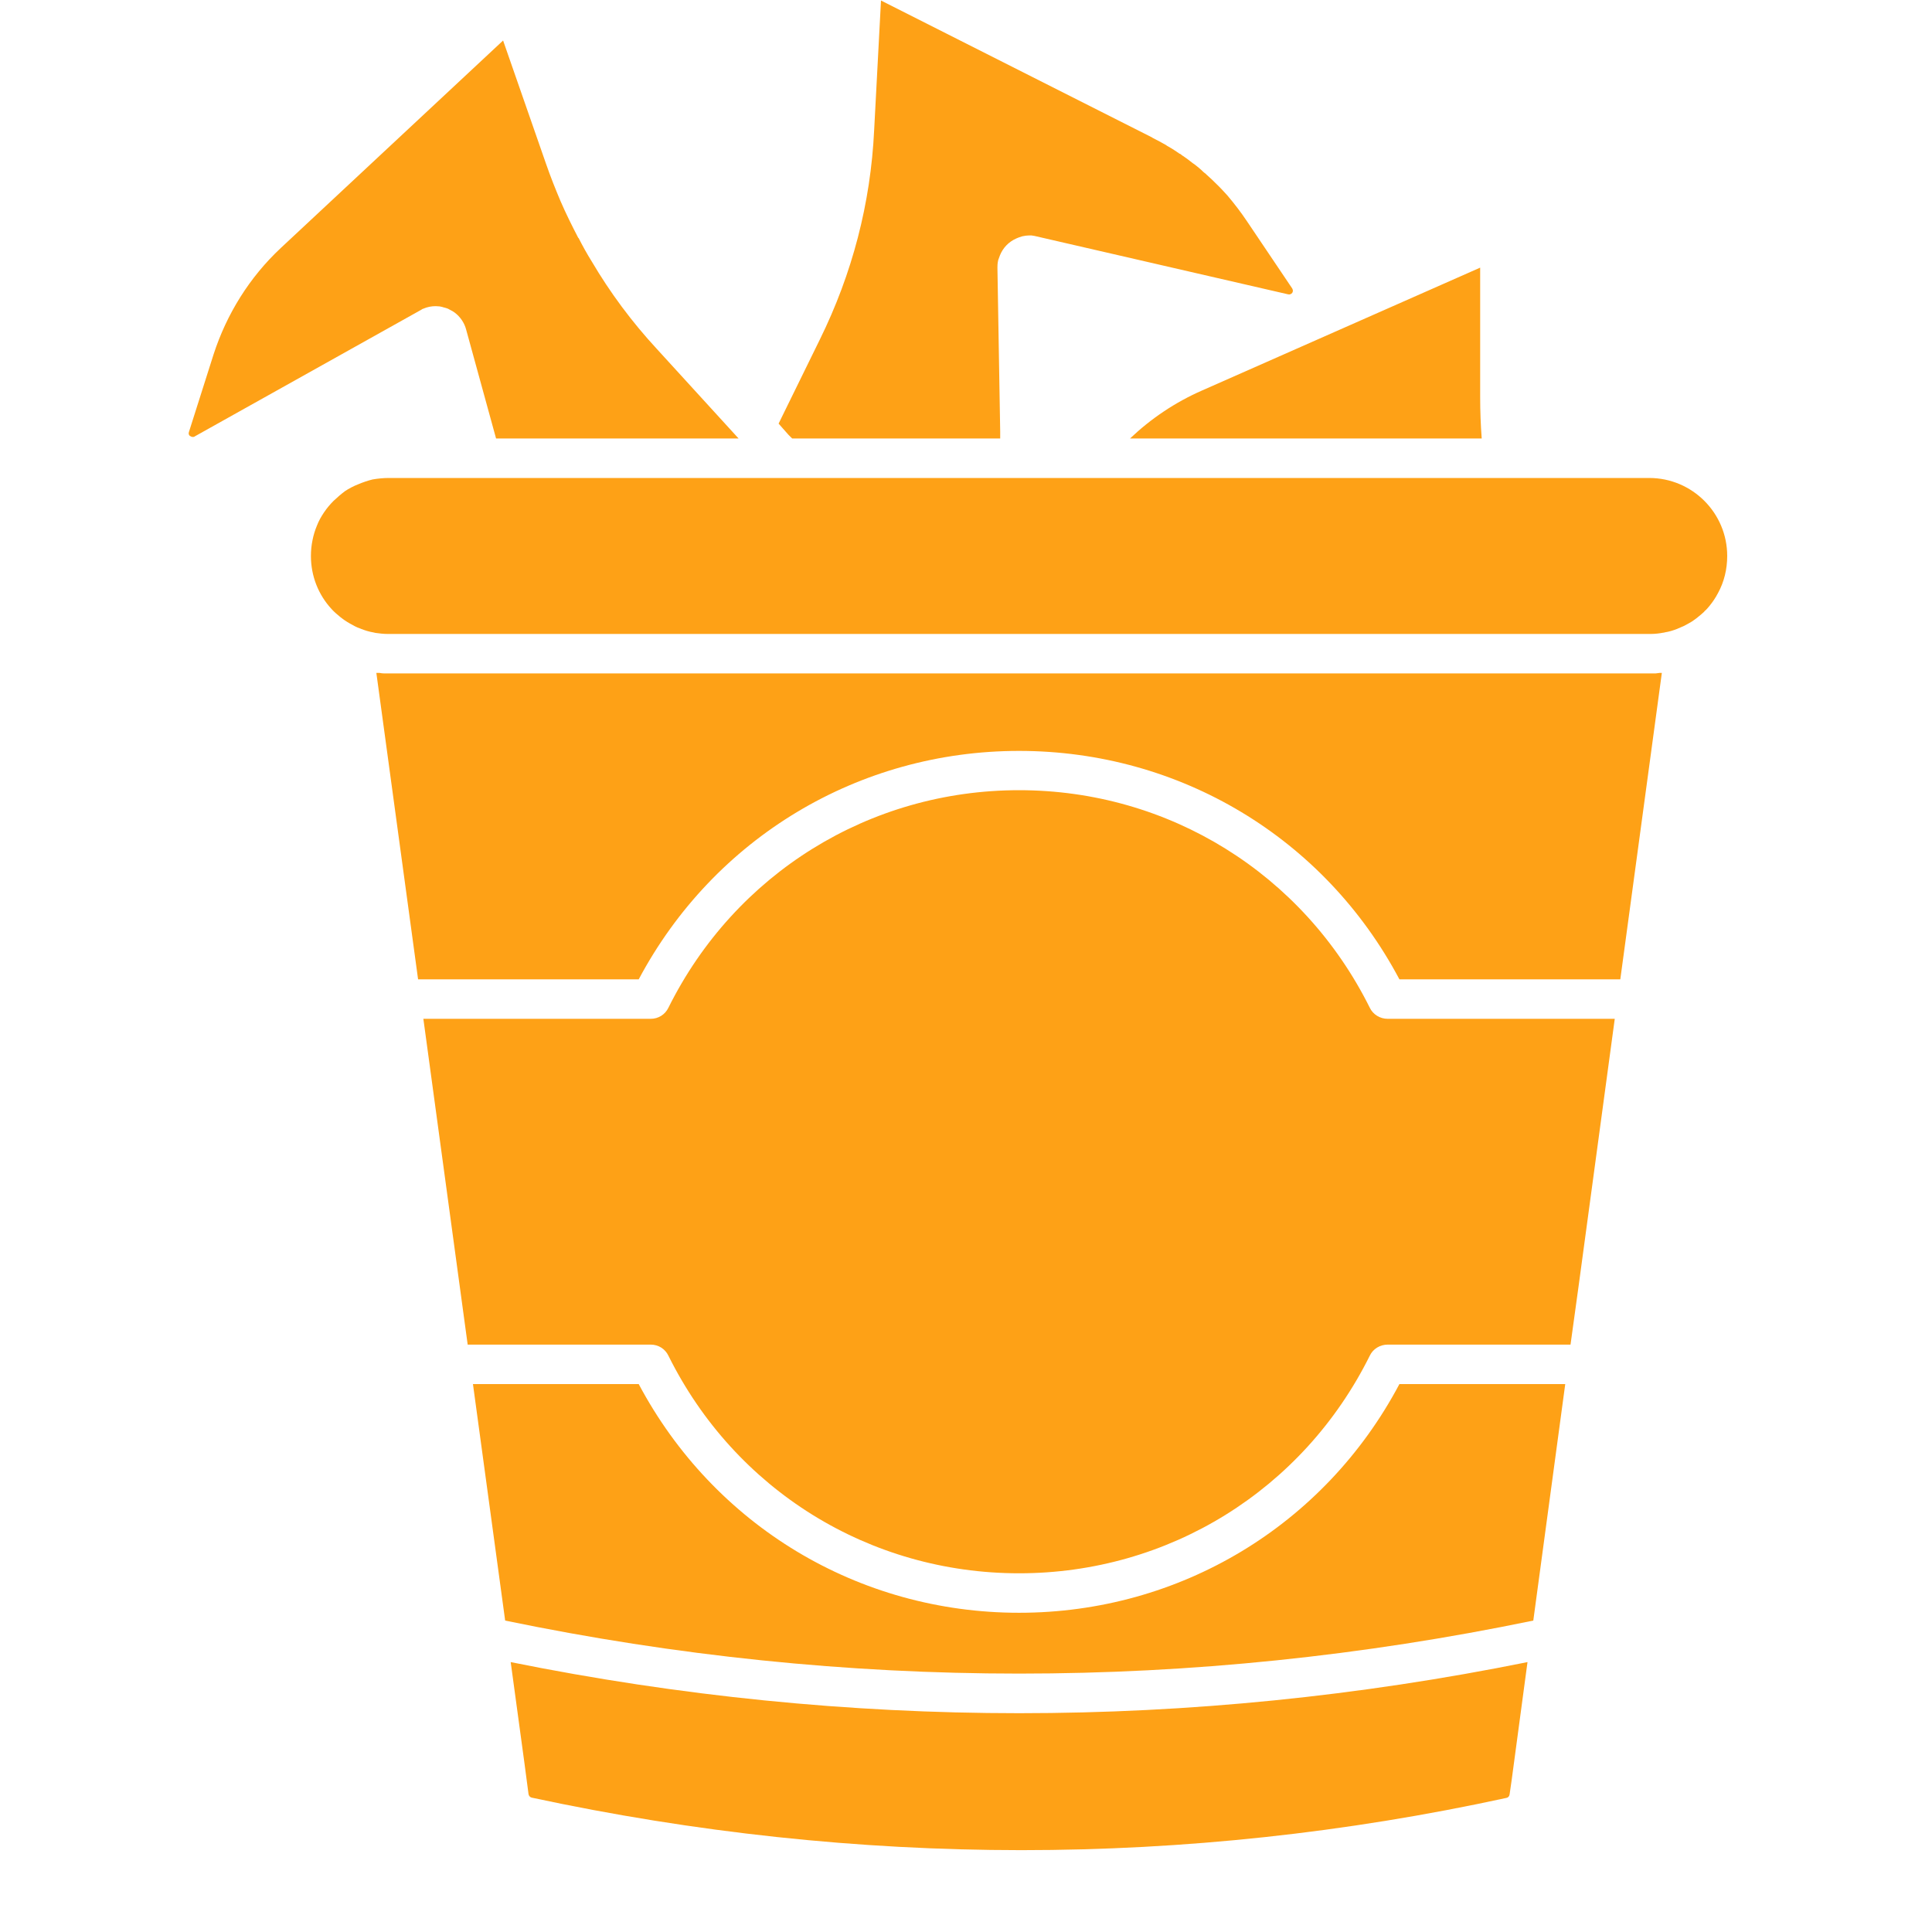 <svg xmlns="http://www.w3.org/2000/svg" xmlns:xlink="http://www.w3.org/1999/xlink" width="40" zoomAndPan="magnify" viewBox="0 0 30 30" height="40" preserveAspectRatio="xMidYMid meet" version="1.2"><defs><clipPath id="12101de82e"><path d="M 2.93 0.008 L 26.82 0.008 L 26.82 28.73 L 2.93 28.73 Z M 2.93 0.008 "/></clipPath></defs><g id="9102c6ae82"><g clip-rule="nonzero" clip-path="url(#12101de82e)"><path style=" stroke:none;fill-rule:nonzero;fill:#fea116;fill-opacity:1;" d="M 26.676 9.211 C 26.637 9.285 26.594 9.348 26.547 9.406 C 26.527 9.43 26.508 9.453 26.488 9.473 C 26.477 9.48 26.469 9.488 26.461 9.5 C 26.434 9.527 26.402 9.551 26.375 9.574 C 26.34 9.605 26.297 9.633 26.27 9.652 C 26.23 9.676 26.188 9.699 26.141 9.723 C 26.121 9.73 26.098 9.742 26.07 9.754 C 26.066 9.754 26.062 9.758 26.055 9.758 C 26.055 9.758 26.055 9.762 26.055 9.762 C 26.051 9.762 26.051 9.762 26.051 9.762 C 25.984 9.789 25.918 9.809 25.848 9.82 C 25.84 9.824 25.836 9.824 25.828 9.824 C 25.766 9.836 25.699 9.844 25.633 9.844 C 25.625 9.844 25.617 9.844 25.609 9.844 L 6.035 9.844 C 6.027 9.844 6.023 9.844 6.016 9.844 C 5.953 9.844 5.895 9.836 5.832 9.828 C 5.82 9.824 5.809 9.824 5.797 9.82 C 5.73 9.809 5.668 9.789 5.609 9.766 C 5.602 9.762 5.598 9.762 5.59 9.758 C 5.562 9.75 5.539 9.738 5.508 9.723 C 5.465 9.699 5.41 9.672 5.348 9.629 C 5.328 9.617 5.309 9.598 5.285 9.582 C 5.238 9.543 5.191 9.504 5.152 9.461 C 4.941 9.234 4.828 8.941 4.828 8.633 C 4.828 8.551 4.836 8.469 4.852 8.391 C 4.867 8.312 4.891 8.234 4.922 8.16 C 4.949 8.09 4.988 8.02 5.031 7.957 C 5.078 7.887 5.129 7.828 5.18 7.777 C 5.242 7.719 5.301 7.668 5.359 7.625 C 5.418 7.586 5.492 7.547 5.562 7.52 C 5.637 7.488 5.719 7.461 5.785 7.445 C 5.871 7.43 5.957 7.422 6.039 7.422 L 25.609 7.422 C 26.277 7.422 26.82 7.965 26.82 8.633 C 26.82 8.836 26.773 9.035 26.676 9.211 Z M 25.16 15.207 L 21.73 15.207 C 20.566 13.012 18.32 11.66 15.824 11.66 C 13.332 11.66 11.086 13.012 9.918 15.207 L 6.492 15.207 L 5.844 10.449 L 5.848 10.449 C 5.863 10.449 5.879 10.449 5.895 10.449 C 5.918 10.453 5.938 10.457 5.965 10.457 C 5.973 10.457 5.984 10.457 5.992 10.457 C 6.008 10.457 6.023 10.457 6.039 10.457 L 25.609 10.457 C 25.621 10.457 25.633 10.457 25.645 10.457 C 25.668 10.457 25.688 10.457 25.707 10.457 L 25.77 10.449 C 25.781 10.449 25.793 10.449 25.805 10.449 Z M 7.844 25.164 L 7.344 21.492 L 9.918 21.492 C 11.086 23.688 13.328 25.043 15.824 25.043 C 18.32 25.043 20.566 23.688 21.73 21.492 L 24.305 21.492 L 23.809 25.164 C 18.508 26.262 13.141 26.262 7.844 25.164 Z M 23.473 27.641 L 23.441 27.863 C 23.438 27.891 23.418 27.914 23.391 27.918 C 18.414 29 13.324 29 8.258 27.914 C 8.234 27.91 8.211 27.887 8.207 27.859 L 8.141 27.359 L 7.93 25.809 C 13.172 26.867 18.48 26.867 23.719 25.809 Z M 24.512 19.973 L 24.387 20.879 L 21.547 20.879 C 21.43 20.879 21.32 20.945 21.27 21.051 C 20.234 23.137 18.148 24.43 15.824 24.43 C 13.5 24.43 11.414 23.137 10.379 21.051 C 10.328 20.945 10.223 20.879 10.105 20.879 L 7.262 20.879 L 6.574 15.82 L 10.105 15.82 C 10.223 15.82 10.328 15.754 10.379 15.648 C 11.414 13.566 13.5 12.27 15.824 12.27 C 18.148 12.27 20.234 13.566 21.27 15.648 C 21.32 15.754 21.43 15.82 21.547 15.82 L 25.074 15.82 Z M 6.574 4.793 C 6.562 4.797 6.551 4.801 6.543 4.809 L 3.023 6.777 C 3.02 6.781 3.02 6.781 3.016 6.781 C 3.012 6.781 3.008 6.785 3.004 6.785 C 3 6.785 2.996 6.785 2.992 6.785 C 2.977 6.785 2.969 6.781 2.965 6.777 C 2.957 6.773 2.953 6.77 2.949 6.77 C 2.922 6.742 2.93 6.723 2.934 6.707 L 3.316 5.504 C 3.52 4.875 3.875 4.305 4.359 3.852 L 7.812 0.629 L 8.473 2.527 C 8.551 2.754 8.629 2.945 8.703 3.121 C 8.789 3.32 8.883 3.508 8.98 3.695 C 8.98 3.695 8.98 3.695 8.984 3.695 C 9.047 3.82 9.117 3.945 9.188 4.059 C 9.473 4.543 9.812 5 10.199 5.418 L 11.469 6.809 L 7.703 6.809 L 7.238 5.117 C 7.211 5.012 7.145 4.918 7.062 4.855 C 7.035 4.836 7.016 4.824 6.984 4.809 C 6.973 4.801 6.949 4.789 6.918 4.781 C 6.914 4.777 6.906 4.777 6.902 4.777 C 6.879 4.77 6.855 4.762 6.828 4.758 C 6.809 4.758 6.785 4.754 6.766 4.754 C 6.699 4.754 6.637 4.766 6.574 4.793 Z M 12.73 5.273 C 13.234 4.25 13.52 3.156 13.574 2.016 L 13.68 0.008 L 17.887 2.133 C 17.891 2.137 17.895 2.137 17.898 2.141 C 17.969 2.176 18.039 2.215 18.109 2.254 C 18.113 2.258 18.117 2.262 18.125 2.266 C 18.176 2.293 18.223 2.324 18.27 2.355 C 18.277 2.363 18.289 2.367 18.301 2.375 C 18.305 2.379 18.305 2.379 18.309 2.383 C 18.324 2.387 18.336 2.395 18.348 2.406 C 18.355 2.414 18.363 2.418 18.371 2.422 C 18.422 2.457 18.469 2.492 18.523 2.535 L 18.547 2.551 C 18.598 2.59 18.645 2.629 18.688 2.672 C 18.691 2.672 18.691 2.672 18.691 2.676 C 18.699 2.676 18.699 2.684 18.703 2.684 C 18.711 2.691 18.715 2.695 18.719 2.695 L 18.734 2.711 C 18.789 2.758 18.84 2.809 18.895 2.863 C 18.953 2.918 19.008 2.98 19.059 3.035 C 19.168 3.164 19.27 3.297 19.359 3.43 L 20.066 4.48 C 20.07 4.492 20.086 4.512 20.066 4.547 C 20.051 4.566 20.027 4.578 20 4.57 L 16.066 3.664 C 16.051 3.66 16.031 3.66 16.016 3.656 C 15.984 3.656 15.953 3.656 15.926 3.66 C 15.891 3.664 15.859 3.672 15.828 3.684 C 15.812 3.691 15.797 3.695 15.781 3.703 C 15.664 3.754 15.574 3.848 15.527 3.965 C 15.516 3.992 15.508 4.02 15.5 4.039 C 15.488 4.09 15.488 4.129 15.488 4.156 L 15.531 6.703 L 15.531 6.809 L 12.301 6.809 L 12.242 6.75 L 12.09 6.578 Z M 22.984 4.156 L 22.984 6.168 C 22.984 6.383 22.992 6.598 23.008 6.809 L 17.547 6.809 C 17.871 6.5 18.25 6.246 18.66 6.066 L 22.984 4.156 "/></g></g></svg>